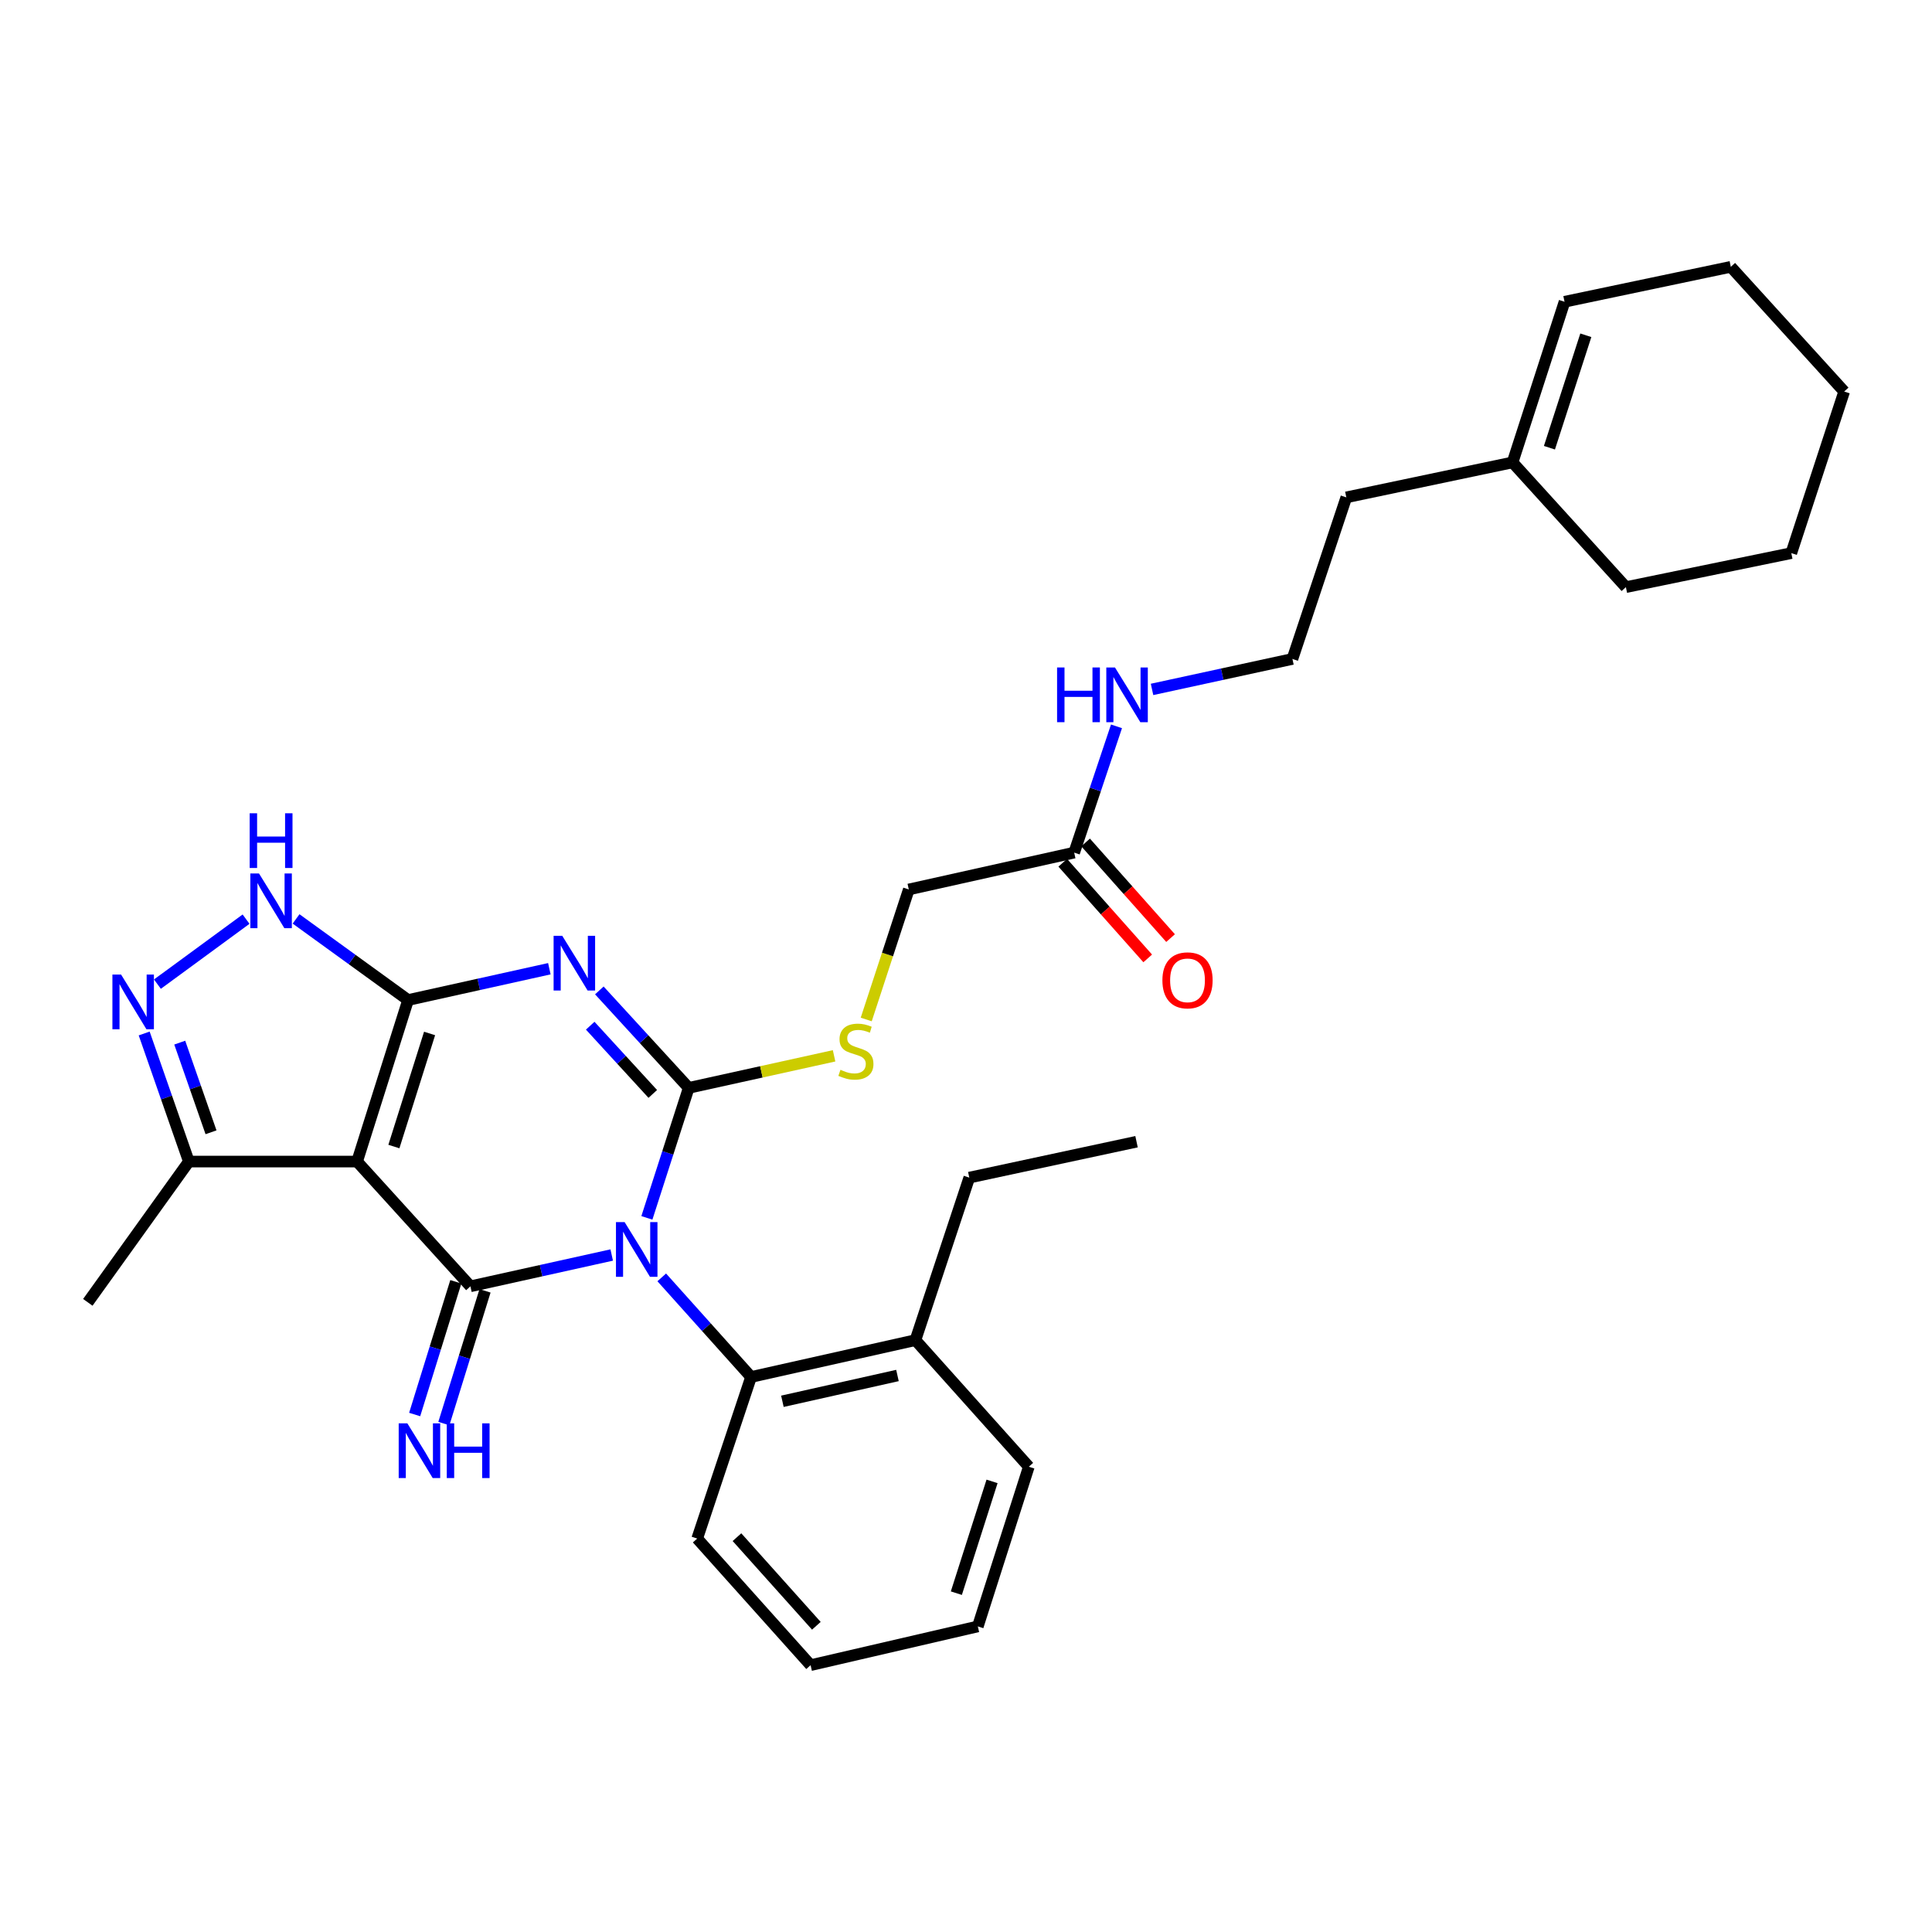 <?xml version='1.0' encoding='iso-8859-1'?>
<svg version='1.1' baseProfile='full'
              xmlns='http://www.w3.org/2000/svg'
                      xmlns:rdkit='http://www.rdkit.org/xml'
                      xmlns:xlink='http://www.w3.org/1999/xlink'
                  xml:space='preserve'
width='1000px' height='1000px' viewBox='0 0 1000 1000'>
<!-- END OF HEADER -->
<rect style='opacity:1.0;fill:#FFFFFF;stroke:none' width='1000' height='1000' x='0' y='0'> </rect>
<path class='bond-0' d='M 334.827,630.365 L 345.652,596.725' style='fill:none;fill-rule:evenodd;stroke:#0000FF;stroke-width:6px;stroke-linecap:butt;stroke-linejoin:miter;stroke-opacity:1' />
<path class='bond-0' d='M 345.652,596.725 L 356.478,563.085' style='fill:none;fill-rule:evenodd;stroke:#000000;stroke-width:6px;stroke-linecap:butt;stroke-linejoin:miter;stroke-opacity:1' />
<path class='bond-3' d='M 316.619,649.59 L 280.055,657.693' style='fill:none;fill-rule:evenodd;stroke:#0000FF;stroke-width:6px;stroke-linecap:butt;stroke-linejoin:miter;stroke-opacity:1' />
<path class='bond-3' d='M 280.055,657.693 L 243.492,665.796' style='fill:none;fill-rule:evenodd;stroke:#000000;stroke-width:6px;stroke-linecap:butt;stroke-linejoin:miter;stroke-opacity:1' />
<path class='bond-7' d='M 342.519,661.171 L 365.633,686.948' style='fill:none;fill-rule:evenodd;stroke:#0000FF;stroke-width:6px;stroke-linecap:butt;stroke-linejoin:miter;stroke-opacity:1' />
<path class='bond-7' d='M 365.633,686.948 L 388.746,712.725' style='fill:none;fill-rule:evenodd;stroke:#000000;stroke-width:6px;stroke-linecap:butt;stroke-linejoin:miter;stroke-opacity:1' />
<path class='bond-1' d='M 356.478,563.085 L 333.347,537.862' style='fill:none;fill-rule:evenodd;stroke:#000000;stroke-width:6px;stroke-linecap:butt;stroke-linejoin:miter;stroke-opacity:1' />
<path class='bond-1' d='M 333.347,537.862 L 310.216,512.64' style='fill:none;fill-rule:evenodd;stroke:#0000FF;stroke-width:6px;stroke-linecap:butt;stroke-linejoin:miter;stroke-opacity:1' />
<path class='bond-1' d='M 337.878,566.212 L 321.686,548.556' style='fill:none;fill-rule:evenodd;stroke:#000000;stroke-width:6px;stroke-linecap:butt;stroke-linejoin:miter;stroke-opacity:1' />
<path class='bond-1' d='M 321.686,548.556 L 305.494,530.9' style='fill:none;fill-rule:evenodd;stroke:#0000FF;stroke-width:6px;stroke-linecap:butt;stroke-linejoin:miter;stroke-opacity:1' />
<path class='bond-9' d='M 356.478,563.085 L 394.099,554.789' style='fill:none;fill-rule:evenodd;stroke:#000000;stroke-width:6px;stroke-linecap:butt;stroke-linejoin:miter;stroke-opacity:1' />
<path class='bond-9' d='M 394.099,554.789 L 431.719,546.493' style='fill:none;fill-rule:evenodd;stroke:#CCCC00;stroke-width:6px;stroke-linecap:butt;stroke-linejoin:miter;stroke-opacity:1' />
<path class='bond-31' d='M 284.343,501.41 L 247.783,509.512' style='fill:none;fill-rule:evenodd;stroke:#0000FF;stroke-width:6px;stroke-linecap:butt;stroke-linejoin:miter;stroke-opacity:1' />
<path class='bond-31' d='M 247.783,509.512 L 211.224,517.615' style='fill:none;fill-rule:evenodd;stroke:#000000;stroke-width:6px;stroke-linecap:butt;stroke-linejoin:miter;stroke-opacity:1' />
<path class='bond-2' d='M 211.224,517.615 L 184.828,601.225' style='fill:none;fill-rule:evenodd;stroke:#000000;stroke-width:6px;stroke-linecap:butt;stroke-linejoin:miter;stroke-opacity:1' />
<path class='bond-2' d='M 222.352,534.92 L 203.875,593.447' style='fill:none;fill-rule:evenodd;stroke:#000000;stroke-width:6px;stroke-linecap:butt;stroke-linejoin:miter;stroke-opacity:1' />
<path class='bond-5' d='M 211.224,517.615 L 182.234,496.621' style='fill:none;fill-rule:evenodd;stroke:#000000;stroke-width:6px;stroke-linecap:butt;stroke-linejoin:miter;stroke-opacity:1' />
<path class='bond-5' d='M 182.234,496.621 L 153.244,475.627' style='fill:none;fill-rule:evenodd;stroke:#0000FF;stroke-width:6px;stroke-linecap:butt;stroke-linejoin:miter;stroke-opacity:1' />
<path class='bond-4' d='M 243.492,665.796 L 184.828,601.225' style='fill:none;fill-rule:evenodd;stroke:#000000;stroke-width:6px;stroke-linecap:butt;stroke-linejoin:miter;stroke-opacity:1' />
<path class='bond-10' d='M 235.936,663.453 L 225.283,697.802' style='fill:none;fill-rule:evenodd;stroke:#000000;stroke-width:6px;stroke-linecap:butt;stroke-linejoin:miter;stroke-opacity:1' />
<path class='bond-10' d='M 225.283,697.802 L 214.631,732.152' style='fill:none;fill-rule:evenodd;stroke:#0000FF;stroke-width:6px;stroke-linecap:butt;stroke-linejoin:miter;stroke-opacity:1' />
<path class='bond-10' d='M 251.048,668.139 L 240.395,702.489' style='fill:none;fill-rule:evenodd;stroke:#000000;stroke-width:6px;stroke-linecap:butt;stroke-linejoin:miter;stroke-opacity:1' />
<path class='bond-10' d='M 240.395,702.489 L 229.742,736.839' style='fill:none;fill-rule:evenodd;stroke:#0000FF;stroke-width:6px;stroke-linecap:butt;stroke-linejoin:miter;stroke-opacity:1' />
<path class='bond-8' d='M 184.828,601.225 L 97.755,601.225' style='fill:none;fill-rule:evenodd;stroke:#000000;stroke-width:6px;stroke-linecap:butt;stroke-linejoin:miter;stroke-opacity:1' />
<path class='bond-33' d='M 127.363,475.756 L 81.475,509.384' style='fill:none;fill-rule:evenodd;stroke:#0000FF;stroke-width:6px;stroke-linecap:butt;stroke-linejoin:miter;stroke-opacity:1' />
<path class='bond-6' d='M 74.627,534.93 L 86.191,568.078' style='fill:none;fill-rule:evenodd;stroke:#0000FF;stroke-width:6px;stroke-linecap:butt;stroke-linejoin:miter;stroke-opacity:1' />
<path class='bond-6' d='M 86.191,568.078 L 97.755,601.225' style='fill:none;fill-rule:evenodd;stroke:#000000;stroke-width:6px;stroke-linecap:butt;stroke-linejoin:miter;stroke-opacity:1' />
<path class='bond-6' d='M 93.035,539.663 L 101.13,562.866' style='fill:none;fill-rule:evenodd;stroke:#0000FF;stroke-width:6px;stroke-linecap:butt;stroke-linejoin:miter;stroke-opacity:1' />
<path class='bond-6' d='M 101.13,562.866 L 109.224,586.069' style='fill:none;fill-rule:evenodd;stroke:#000000;stroke-width:6px;stroke-linecap:butt;stroke-linejoin:miter;stroke-opacity:1' />
<path class='bond-13' d='M 388.746,712.725 L 473.824,693.651' style='fill:none;fill-rule:evenodd;stroke:#000000;stroke-width:6px;stroke-linecap:butt;stroke-linejoin:miter;stroke-opacity:1' />
<path class='bond-13' d='M 404.969,725.303 L 464.523,711.951' style='fill:none;fill-rule:evenodd;stroke:#000000;stroke-width:6px;stroke-linecap:butt;stroke-linejoin:miter;stroke-opacity:1' />
<path class='bond-19' d='M 388.746,712.725 L 360.864,796.362' style='fill:none;fill-rule:evenodd;stroke:#000000;stroke-width:6px;stroke-linecap:butt;stroke-linejoin:miter;stroke-opacity:1' />
<path class='bond-21' d='M 97.755,601.225 L 45.455,674.094' style='fill:none;fill-rule:evenodd;stroke:#000000;stroke-width:6px;stroke-linecap:butt;stroke-linejoin:miter;stroke-opacity:1' />
<path class='bond-15' d='M 448.359,527.683 L 459.377,494.033' style='fill:none;fill-rule:evenodd;stroke:#CCCC00;stroke-width:6px;stroke-linecap:butt;stroke-linejoin:miter;stroke-opacity:1' />
<path class='bond-15' d='M 459.377,494.033 L 470.395,460.384' style='fill:none;fill-rule:evenodd;stroke:#000000;stroke-width:6px;stroke-linecap:butt;stroke-linejoin:miter;stroke-opacity:1' />
<path class='bond-11' d='M 555.992,441.31 L 470.395,460.384' style='fill:none;fill-rule:evenodd;stroke:#000000;stroke-width:6px;stroke-linecap:butt;stroke-linejoin:miter;stroke-opacity:1' />
<path class='bond-14' d='M 550.078,446.564 L 572.068,471.315' style='fill:none;fill-rule:evenodd;stroke:#000000;stroke-width:6px;stroke-linecap:butt;stroke-linejoin:miter;stroke-opacity:1' />
<path class='bond-14' d='M 572.068,471.315 L 594.058,496.066' style='fill:none;fill-rule:evenodd;stroke:#FF0000;stroke-width:6px;stroke-linecap:butt;stroke-linejoin:miter;stroke-opacity:1' />
<path class='bond-14' d='M 561.906,436.055 L 583.896,460.806' style='fill:none;fill-rule:evenodd;stroke:#000000;stroke-width:6px;stroke-linecap:butt;stroke-linejoin:miter;stroke-opacity:1' />
<path class='bond-14' d='M 583.896,460.806 L 605.886,485.557' style='fill:none;fill-rule:evenodd;stroke:#FF0000;stroke-width:6px;stroke-linecap:butt;stroke-linejoin:miter;stroke-opacity:1' />
<path class='bond-17' d='M 555.992,441.31 L 566.944,408.633' style='fill:none;fill-rule:evenodd;stroke:#000000;stroke-width:6px;stroke-linecap:butt;stroke-linejoin:miter;stroke-opacity:1' />
<path class='bond-17' d='M 566.944,408.633 L 577.896,375.956' style='fill:none;fill-rule:evenodd;stroke:#0000FF;stroke-width:6px;stroke-linecap:butt;stroke-linejoin:miter;stroke-opacity:1' />
<path class='bond-12' d='M 782.895,239.343 L 696.851,257.433' style='fill:none;fill-rule:evenodd;stroke:#000000;stroke-width:6px;stroke-linecap:butt;stroke-linejoin:miter;stroke-opacity:1' />
<path class='bond-16' d='M 782.895,239.343 L 809.801,156.19' style='fill:none;fill-rule:evenodd;stroke:#000000;stroke-width:6px;stroke-linecap:butt;stroke-linejoin:miter;stroke-opacity:1' />
<path class='bond-16' d='M 801.985,231.741 L 820.819,173.534' style='fill:none;fill-rule:evenodd;stroke:#000000;stroke-width:6px;stroke-linecap:butt;stroke-linejoin:miter;stroke-opacity:1' />
<path class='bond-22' d='M 782.895,239.343 L 841.56,303.905' style='fill:none;fill-rule:evenodd;stroke:#000000;stroke-width:6px;stroke-linecap:butt;stroke-linejoin:miter;stroke-opacity:1' />
<path class='bond-23' d='M 473.824,693.651 L 501.705,609.531' style='fill:none;fill-rule:evenodd;stroke:#000000;stroke-width:6px;stroke-linecap:butt;stroke-linejoin:miter;stroke-opacity:1' />
<path class='bond-24' d='M 473.824,693.651 L 532.514,759.18' style='fill:none;fill-rule:evenodd;stroke:#000000;stroke-width:6px;stroke-linecap:butt;stroke-linejoin:miter;stroke-opacity:1' />
<path class='bond-25' d='M 809.801,156.19 L 895.864,138.109' style='fill:none;fill-rule:evenodd;stroke:#000000;stroke-width:6px;stroke-linecap:butt;stroke-linejoin:miter;stroke-opacity:1' />
<path class='bond-18' d='M 596.294,356.837 L 632.627,348.953' style='fill:none;fill-rule:evenodd;stroke:#0000FF;stroke-width:6px;stroke-linecap:butt;stroke-linejoin:miter;stroke-opacity:1' />
<path class='bond-18' d='M 632.627,348.953 L 668.96,341.069' style='fill:none;fill-rule:evenodd;stroke:#000000;stroke-width:6px;stroke-linecap:butt;stroke-linejoin:miter;stroke-opacity:1' />
<path class='bond-20' d='M 668.96,341.069 L 696.851,257.433' style='fill:none;fill-rule:evenodd;stroke:#000000;stroke-width:6px;stroke-linecap:butt;stroke-linejoin:miter;stroke-opacity:1' />
<path class='bond-27' d='M 360.864,796.362 L 419.563,861.891' style='fill:none;fill-rule:evenodd;stroke:#000000;stroke-width:6px;stroke-linecap:butt;stroke-linejoin:miter;stroke-opacity:1' />
<path class='bond-27' d='M 381.454,795.634 L 422.543,841.505' style='fill:none;fill-rule:evenodd;stroke:#000000;stroke-width:6px;stroke-linecap:butt;stroke-linejoin:miter;stroke-opacity:1' />
<path class='bond-28' d='M 841.56,303.905 L 927.174,286.29' style='fill:none;fill-rule:evenodd;stroke:#000000;stroke-width:6px;stroke-linecap:butt;stroke-linejoin:miter;stroke-opacity:1' />
<path class='bond-26' d='M 501.705,609.531 L 588.269,590.95' style='fill:none;fill-rule:evenodd;stroke:#000000;stroke-width:6px;stroke-linecap:butt;stroke-linejoin:miter;stroke-opacity:1' />
<path class='bond-32' d='M 532.514,759.18 L 506.118,841.832' style='fill:none;fill-rule:evenodd;stroke:#000000;stroke-width:6px;stroke-linecap:butt;stroke-linejoin:miter;stroke-opacity:1' />
<path class='bond-32' d='M 513.483,766.765 L 495.005,824.621' style='fill:none;fill-rule:evenodd;stroke:#000000;stroke-width:6px;stroke-linecap:butt;stroke-linejoin:miter;stroke-opacity:1' />
<path class='bond-34' d='M 895.864,138.109 L 954.545,202.654' style='fill:none;fill-rule:evenodd;stroke:#000000;stroke-width:6px;stroke-linecap:butt;stroke-linejoin:miter;stroke-opacity:1' />
<path class='bond-29' d='M 419.563,861.891 L 506.118,841.832' style='fill:none;fill-rule:evenodd;stroke:#000000;stroke-width:6px;stroke-linecap:butt;stroke-linejoin:miter;stroke-opacity:1' />
<path class='bond-30' d='M 927.174,286.29 L 954.545,202.654' style='fill:none;fill-rule:evenodd;stroke:#000000;stroke-width:6px;stroke-linecap:butt;stroke-linejoin:miter;stroke-opacity:1' />
<path  class='atom-0' d='M 323.303 632.562
L 332.583 647.562
Q 333.503 649.042, 334.983 651.722
Q 336.463 654.402, 336.543 654.562
L 336.543 632.562
L 340.303 632.562
L 340.303 660.882
L 336.423 660.882
L 326.463 644.482
Q 325.303 642.562, 324.063 640.362
Q 322.863 638.162, 322.503 637.482
L 322.503 660.882
L 318.823 660.882
L 318.823 632.562
L 323.303 632.562
' fill='#0000FF'/>
<path  class='atom-2' d='M 291.026 484.381
L 300.306 499.381
Q 301.226 500.861, 302.706 503.541
Q 304.186 506.221, 304.266 506.381
L 304.266 484.381
L 308.026 484.381
L 308.026 512.701
L 304.146 512.701
L 294.186 496.301
Q 293.026 494.381, 291.786 492.181
Q 290.586 489.981, 290.226 489.301
L 290.226 512.701
L 286.546 512.701
L 286.546 484.381
L 291.026 484.381
' fill='#0000FF'/>
<path  class='atom-6' d='M 134.056 452.104
L 143.336 467.104
Q 144.256 468.584, 145.736 471.264
Q 147.216 473.944, 147.296 474.104
L 147.296 452.104
L 151.056 452.104
L 151.056 480.424
L 147.176 480.424
L 137.216 464.024
Q 136.056 462.104, 134.816 459.904
Q 133.616 457.704, 133.256 457.024
L 133.256 480.424
L 129.576 480.424
L 129.576 452.104
L 134.056 452.104
' fill='#0000FF'/>
<path  class='atom-6' d='M 129.236 420.952
L 133.076 420.952
L 133.076 432.992
L 147.556 432.992
L 147.556 420.952
L 151.396 420.952
L 151.396 449.272
L 147.556 449.272
L 147.556 436.192
L 133.076 436.192
L 133.076 449.272
L 129.236 449.272
L 129.236 420.952
' fill='#0000FF'/>
<path  class='atom-7' d='M 62.664 504.422
L 71.944 519.422
Q 72.864 520.902, 74.344 523.582
Q 75.824 526.262, 75.904 526.422
L 75.904 504.422
L 79.664 504.422
L 79.664 532.742
L 75.784 532.742
L 65.824 516.342
Q 64.664 514.422, 63.424 512.222
Q 62.224 510.022, 61.864 509.342
L 61.864 532.742
L 58.184 532.742
L 58.184 504.422
L 62.664 504.422
' fill='#0000FF'/>
<path  class='atom-10' d='M 435.015 553.722
Q 435.335 553.842, 436.655 554.402
Q 437.975 554.962, 439.415 555.322
Q 440.895 555.642, 442.335 555.642
Q 445.015 555.642, 446.575 554.362
Q 448.135 553.042, 448.135 550.762
Q 448.135 549.202, 447.335 548.242
Q 446.575 547.282, 445.375 546.762
Q 444.175 546.242, 442.175 545.642
Q 439.655 544.882, 438.135 544.162
Q 436.655 543.442, 435.575 541.922
Q 434.535 540.402, 434.535 537.842
Q 434.535 534.282, 436.935 532.082
Q 439.375 529.882, 444.175 529.882
Q 447.455 529.882, 451.175 531.442
L 450.255 534.522
Q 446.855 533.122, 444.295 533.122
Q 441.535 533.122, 440.015 534.282
Q 438.495 535.402, 438.535 537.362
Q 438.535 538.882, 439.295 539.802
Q 440.095 540.722, 441.215 541.242
Q 442.375 541.762, 444.295 542.362
Q 446.855 543.162, 448.375 543.962
Q 449.895 544.762, 450.975 546.402
Q 452.095 548.002, 452.095 550.762
Q 452.095 554.682, 449.455 556.802
Q 446.855 558.882, 442.495 558.882
Q 439.975 558.882, 438.055 558.322
Q 436.175 557.802, 433.935 556.882
L 435.015 553.722
' fill='#CCCC00'/>
<path  class='atom-11' d='M 210.845 736.723
L 220.125 751.723
Q 221.045 753.203, 222.525 755.883
Q 224.005 758.563, 224.085 758.723
L 224.085 736.723
L 227.845 736.723
L 227.845 765.043
L 223.965 765.043
L 214.005 748.643
Q 212.845 746.723, 211.605 744.523
Q 210.405 742.323, 210.045 741.643
L 210.045 765.043
L 206.365 765.043
L 206.365 736.723
L 210.845 736.723
' fill='#0000FF'/>
<path  class='atom-11' d='M 231.245 736.723
L 235.085 736.723
L 235.085 748.763
L 249.565 748.763
L 249.565 736.723
L 253.405 736.723
L 253.405 765.043
L 249.565 765.043
L 249.565 751.963
L 235.085 751.963
L 235.085 765.043
L 231.245 765.043
L 231.245 736.723
' fill='#0000FF'/>
<path  class='atom-15' d='M 601.656 507.42
Q 601.656 500.62, 605.016 496.82
Q 608.376 493.02, 614.656 493.02
Q 620.936 493.02, 624.296 496.82
Q 627.656 500.62, 627.656 507.42
Q 627.656 514.3, 624.256 518.22
Q 620.856 522.1, 614.656 522.1
Q 608.416 522.1, 605.016 518.22
Q 601.656 514.34, 601.656 507.42
M 614.656 518.9
Q 618.976 518.9, 621.296 516.02
Q 623.656 513.1, 623.656 507.42
Q 623.656 501.86, 621.296 499.06
Q 618.976 496.22, 614.656 496.22
Q 610.336 496.22, 607.976 499.02
Q 605.656 501.82, 605.656 507.42
Q 605.656 513.14, 607.976 516.02
Q 610.336 518.9, 614.656 518.9
' fill='#FF0000'/>
<path  class='atom-18' d='M 547.144 345.482
L 550.984 345.482
L 550.984 357.522
L 565.464 357.522
L 565.464 345.482
L 569.304 345.482
L 569.304 373.802
L 565.464 373.802
L 565.464 360.722
L 550.984 360.722
L 550.984 373.802
L 547.144 373.802
L 547.144 345.482
' fill='#0000FF'/>
<path  class='atom-18' d='M 577.104 345.482
L 586.384 360.482
Q 587.304 361.962, 588.784 364.642
Q 590.264 367.322, 590.344 367.482
L 590.344 345.482
L 594.104 345.482
L 594.104 373.802
L 590.224 373.802
L 580.264 357.402
Q 579.104 355.482, 577.864 353.282
Q 576.664 351.082, 576.304 350.402
L 576.304 373.802
L 572.624 373.802
L 572.624 345.482
L 577.104 345.482
' fill='#0000FF'/>
</svg>
